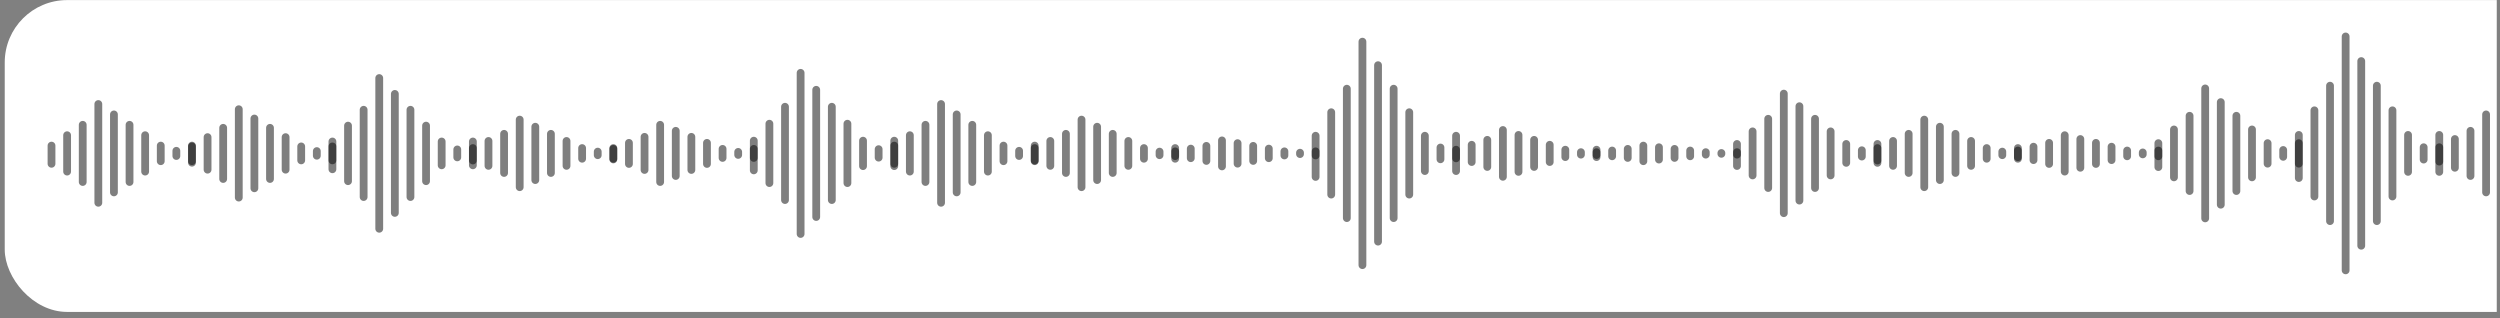 <?xml version="1.0" encoding="utf-8"?>
<svg xmlns="http://www.w3.org/2000/svg" fill="none" height="70" viewBox="0 0 550 70" width="550">
<rect x="0" y="0" width="550" height="70" fill="#808080" stroke="none"/>
<g clip-path="url(#clip0_7688_44199)">
<rect fill="white" height="68.604" rx="13.721" width="1264.61" x="1.041" y="0.018"/>
<path d="M11.332 32.034V36.035" stroke="black" stroke-linecap="round" stroke-opacity="0.5" stroke-width="1.715"/>
<path d="M14.765 29.747V37.751" stroke="black" stroke-linecap="round" stroke-opacity="0.5" stroke-width="1.715"/>
<path d="M18.198 27.46V40.038" stroke="black" stroke-linecap="round" stroke-opacity="0.5" stroke-width="1.715"/>
<path d="M21.632 22.887V44.611" stroke="black" stroke-linecap="round" stroke-opacity="0.5" stroke-width="1.715"/>
<path d="M25.065 25.173V42.324" stroke="black" stroke-linecap="round" stroke-opacity="0.5" stroke-width="1.715"/>
<path d="M28.499 27.46V40.038" stroke="black" stroke-linecap="round" stroke-opacity="0.5" stroke-width="1.715"/>
<path d="M31.932 29.747V37.751" stroke="black" stroke-linecap="round" stroke-opacity="0.5" stroke-width="1.715"/>
<path d="M35.365 32.034V35.464" stroke="black" stroke-linecap="round" stroke-opacity="0.5" stroke-width="1.715"/>
<path d="M38.799 33.177V34.32" stroke="black" stroke-linecap="round" stroke-opacity="0.5" stroke-width="1.715"/>
<path d="M42.232 32.034V35.464" stroke="black" stroke-linecap="round" stroke-opacity="0.5" stroke-width="1.715"/>
<path d="M42.232 32.214V35.794" stroke="black" stroke-linecap="round" stroke-opacity="0.5" stroke-width="1.715"/>
<path d="M45.665 30.168V37.329" stroke="black" stroke-linecap="round" stroke-opacity="0.5" stroke-width="1.715"/>
<path d="M49.099 28.122V39.376" stroke="black" stroke-linecap="round" stroke-opacity="0.5" stroke-width="1.715"/>
<path d="M52.532 24.03V43.468" stroke="black" stroke-linecap="round" stroke-opacity="0.5" stroke-width="1.715"/>
<path d="M55.965 26.076V41.421" stroke="black" stroke-linecap="round" stroke-opacity="0.5" stroke-width="1.715"/>
<path d="M59.399 28.122V39.376" stroke="black" stroke-linecap="round" stroke-opacity="0.5" stroke-width="1.715"/>
<path d="M62.832 30.168V37.329" stroke="black" stroke-linecap="round" stroke-opacity="0.5" stroke-width="1.715"/>
<path d="M66.265 32.214V35.283" stroke="black" stroke-linecap="round" stroke-opacity="0.5" stroke-width="1.715"/>
<path d="M69.699 33.237V34.26" stroke="black" stroke-linecap="round" stroke-opacity="0.5" stroke-width="1.715"/>
<path d="M73.132 32.214V35.283" stroke="black" stroke-linecap="round" stroke-opacity="0.5" stroke-width="1.715"/>
<path d="M73.132 31.131V37.239" stroke="black" stroke-linecap="round" stroke-opacity="0.5" stroke-width="1.715"/>
<path d="M76.566 27.641V39.857" stroke="black" stroke-linecap="round" stroke-opacity="0.5" stroke-width="1.715"/>
<path d="M79.999 24.15V43.347" stroke="black" stroke-linecap="round" stroke-opacity="0.5" stroke-width="1.715"/>
<path d="M83.433 17.17V50.328" stroke="black" stroke-linecap="round" stroke-opacity="0.5" stroke-width="1.715"/>
<path d="M86.866 20.66V46.838" stroke="black" stroke-linecap="round" stroke-opacity="0.5" stroke-width="1.715"/>
<path d="M90.3 24.15V43.347" stroke="black" stroke-linecap="round" stroke-opacity="0.5" stroke-width="1.715"/>
<path d="M93.733 27.641V39.857" stroke="black" stroke-linecap="round" stroke-opacity="0.5" stroke-width="1.715"/>
<path d="M97.166 31.131V36.367" stroke="black" stroke-linecap="round" stroke-opacity="0.5" stroke-width="1.715"/>
<path d="M100.6 32.876V34.621" stroke="black" stroke-linecap="round" stroke-opacity="0.5" stroke-width="1.715"/>
<path d="M104.033 31.131V36.367" stroke="black" stroke-linecap="round" stroke-opacity="0.5" stroke-width="1.715"/>
<path d="M104.033 32.575V35.313" stroke="black" stroke-linecap="round" stroke-opacity="0.5" stroke-width="1.715"/>
<path d="M107.466 31.011V36.487" stroke="black" stroke-linecap="round" stroke-opacity="0.5" stroke-width="1.715"/>
<path d="M110.9 29.446V38.051" stroke="black" stroke-linecap="round" stroke-opacity="0.5" stroke-width="1.715"/>
<path d="M114.333 26.317V41.181" stroke="black" stroke-linecap="round" stroke-opacity="0.5" stroke-width="1.715"/>
<path d="M117.766 27.881V39.616" stroke="black" stroke-linecap="round" stroke-opacity="0.5" stroke-width="1.715"/>
<path d="M121.2 29.446V38.051" stroke="black" stroke-linecap="round" stroke-opacity="0.5" stroke-width="1.715"/>
<path d="M124.634 31.011V36.487" stroke="black" stroke-linecap="round" stroke-opacity="0.5" stroke-width="1.715"/>
<path d="M128.067 32.575V34.922" stroke="black" stroke-linecap="round" stroke-opacity="0.5" stroke-width="1.715"/>
<path d="M131.5 33.357V34.14" stroke="black" stroke-linecap="round" stroke-opacity="0.5" stroke-width="1.715"/>
<path d="M134.934 32.575V34.922" stroke="black" stroke-linecap="round" stroke-opacity="0.5" stroke-width="1.715"/>
<path d="M134.933 32.756V35.073" stroke="black" stroke-linecap="round" stroke-opacity="0.5" stroke-width="1.715"/>
<path d="M138.366 31.432V36.066" stroke="black" stroke-linecap="round" stroke-opacity="0.5" stroke-width="1.715"/>
<path d="M141.8 30.108V37.39" stroke="black" stroke-linecap="round" stroke-opacity="0.5" stroke-width="1.715"/>
<path d="M145.233 27.46V40.038" stroke="black" stroke-linecap="round" stroke-opacity="0.5" stroke-width="1.715"/>
<path d="M148.667 28.784V38.714" stroke="black" stroke-linecap="round" stroke-opacity="0.5" stroke-width="1.715"/>
<path d="M152.1 30.108V37.39" stroke="black" stroke-linecap="round" stroke-opacity="0.5" stroke-width="1.715"/>
<path d="M155.533 31.432V36.066" stroke="black" stroke-linecap="round" stroke-opacity="0.5" stroke-width="1.715"/>
<path d="M158.967 32.756V34.742" stroke="black" stroke-linecap="round" stroke-opacity="0.5" stroke-width="1.715"/>
<path d="M162.401 33.418V34.08" stroke="black" stroke-linecap="round" stroke-opacity="0.5" stroke-width="1.715"/>
<path d="M165.834 32.756V34.742" stroke="black" stroke-linecap="round" stroke-opacity="0.5" stroke-width="1.715"/>
<path d="M165.834 30.95V37.48" stroke="black" stroke-linecap="round" stroke-opacity="0.5" stroke-width="1.715"/>
<path d="M169.267 27.219V40.278" stroke="black" stroke-linecap="round" stroke-opacity="0.5" stroke-width="1.715"/>
<path d="M172.701 23.488V44.009" stroke="black" stroke-linecap="round" stroke-opacity="0.5" stroke-width="1.715"/>
<path d="M176.134 16.026V51.471" stroke="black" stroke-linecap="round" stroke-opacity="0.5" stroke-width="1.715"/>
<path d="M179.567 19.757V47.74" stroke="black" stroke-linecap="round" stroke-opacity="0.5" stroke-width="1.715"/>
<path d="M183.001 23.488V44.009" stroke="black" stroke-linecap="round" stroke-opacity="0.5" stroke-width="1.715"/>
<path d="M186.434 27.219V40.278" stroke="black" stroke-linecap="round" stroke-opacity="0.5" stroke-width="1.715"/>
<path d="M189.867 30.95V36.547" stroke="black" stroke-linecap="round" stroke-opacity="0.5" stroke-width="1.715"/>
<path d="M193.3 32.816V34.681" stroke="black" stroke-linecap="round" stroke-opacity="0.5" stroke-width="1.715"/>
<path d="M196.734 30.95V36.547" stroke="black" stroke-linecap="round" stroke-opacity="0.5" stroke-width="1.715"/>
<path d="M196.734 32.033V36.035" stroke="black" stroke-linecap="round" stroke-opacity="0.5" stroke-width="1.715"/>
<path d="M200.168 29.747V37.751" stroke="black" stroke-linecap="round" stroke-opacity="0.5" stroke-width="1.715"/>
<path d="M203.602 27.46V40.037" stroke="black" stroke-linecap="round" stroke-opacity="0.5" stroke-width="1.715"/>
<path d="M207.035 22.887V44.611" stroke="black" stroke-linecap="round" stroke-opacity="0.5" stroke-width="1.715"/>
<path d="M210.468 25.173V42.324" stroke="black" stroke-linecap="round" stroke-opacity="0.5" stroke-width="1.715"/>
<path d="M213.902 27.46V40.037" stroke="black" stroke-linecap="round" stroke-opacity="0.5" stroke-width="1.715"/>
<path d="M217.335 29.747V37.751" stroke="black" stroke-linecap="round" stroke-opacity="0.5" stroke-width="1.715"/>
<path d="M220.768 32.033V35.464" stroke="black" stroke-linecap="round" stroke-opacity="0.5" stroke-width="1.715"/>
<path d="M224.202 33.177V34.32" stroke="black" stroke-linecap="round" stroke-opacity="0.5" stroke-width="1.715"/>
<path d="M227.635 32.033V35.464" stroke="black" stroke-linecap="round" stroke-opacity="0.5" stroke-width="1.715"/>
<path d="M227.635 32.575V35.313" stroke="black" stroke-linecap="round" stroke-opacity="0.5" stroke-width="1.715"/>
<path d="M231.068 31.011V36.487" stroke="black" stroke-linecap="round" stroke-opacity="0.5" stroke-width="1.715"/>
<path d="M234.502 29.446V38.051" stroke="black" stroke-linecap="round" stroke-opacity="0.5" stroke-width="1.715"/>
<path d="M237.935 26.317V41.181" stroke="black" stroke-linecap="round" stroke-opacity="0.5" stroke-width="1.715"/>
<path d="M241.368 27.881V39.616" stroke="black" stroke-linecap="round" stroke-opacity="0.5" stroke-width="1.715"/>
<path d="M244.801 29.446V38.051" stroke="black" stroke-linecap="round" stroke-opacity="0.5" stroke-width="1.715"/>
<path d="M248.235 31.011V36.487" stroke="black" stroke-linecap="round" stroke-opacity="0.5" stroke-width="1.715"/>
<path d="M251.668 32.575V34.922" stroke="black" stroke-linecap="round" stroke-opacity="0.5" stroke-width="1.715"/>
<path d="M255.101 33.357V34.14" stroke="black" stroke-linecap="round" stroke-opacity="0.5" stroke-width="1.715"/>
<path d="M258.535 32.575V34.922" stroke="black" stroke-linecap="round" stroke-opacity="0.5" stroke-width="1.715"/>
<path d="M258.535 33.297V34.35" stroke="black" stroke-linecap="round" stroke-opacity="0.5" stroke-width="1.715"/>
<path d="M261.969 32.696V34.802" stroke="black" stroke-linecap="round" stroke-opacity="0.5" stroke-width="1.715"/>
<path d="M265.403 32.093V35.403" stroke="black" stroke-linecap="round" stroke-opacity="0.5" stroke-width="1.715"/>
<path d="M268.836 30.89V36.607" stroke="black" stroke-linecap="round" stroke-opacity="0.5" stroke-width="1.715"/>
<path d="M272.269 31.492V36.005" stroke="black" stroke-linecap="round" stroke-opacity="0.5" stroke-width="1.715"/>
<path d="M275.703 32.094V35.404" stroke="black" stroke-linecap="round" stroke-opacity="0.5" stroke-width="1.715"/>
<path d="M279.136 32.696V34.802" stroke="black" stroke-linecap="round" stroke-opacity="0.5" stroke-width="1.715"/>
<path d="M282.57 33.297V34.2" stroke="black" stroke-linecap="round" stroke-opacity="0.5" stroke-width="1.715"/>
<path d="M286.003 33.598V33.898" stroke="black" stroke-linecap="round" stroke-opacity="0.5" stroke-width="1.715"/>
<path d="M289.436 33.297V34.2" stroke="black" stroke-linecap="round" stroke-opacity="0.5" stroke-width="1.715"/>
<path d="M289.436 29.867V38.924" stroke="black" stroke-linecap="round" stroke-opacity="0.5" stroke-width="1.715"/>
<path d="M292.869 24.692V42.806" stroke="black" stroke-linecap="round" stroke-opacity="0.5" stroke-width="1.715"/>
<path d="M296.302 19.516V47.981" stroke="black" stroke-linecap="round" stroke-opacity="0.5" stroke-width="1.715"/>
<path d="M299.735 9.166V58.332" stroke="black" stroke-linecap="round" stroke-opacity="0.5" stroke-width="1.715"/>
<path d="M303.169 14.341V53.157" stroke="black" stroke-linecap="round" stroke-opacity="0.5" stroke-width="1.715"/>
<path d="M306.603 19.516V47.981" stroke="black" stroke-linecap="round" stroke-opacity="0.5" stroke-width="1.715"/>
<path d="M310.036 24.692V42.806" stroke="black" stroke-linecap="round" stroke-opacity="0.5" stroke-width="1.715"/>
<path d="M313.47 29.867V37.63" stroke="black" stroke-linecap="round" stroke-opacity="0.5" stroke-width="1.715"/>
<path d="M316.903 32.455V35.042" stroke="black" stroke-linecap="round" stroke-opacity="0.5" stroke-width="1.715"/>
<path d="M320.336 29.867V37.63" stroke="black" stroke-linecap="round" stroke-opacity="0.5" stroke-width="1.715"/>
<path d="M320.336 32.936V34.832" stroke="black" stroke-linecap="round" stroke-opacity="0.5" stroke-width="1.715"/>
<path d="M323.77 31.853V35.644" stroke="black" stroke-linecap="round" stroke-opacity="0.5" stroke-width="1.715"/>
<path d="M327.203 30.77V36.728" stroke="black" stroke-linecap="round" stroke-opacity="0.5" stroke-width="1.715"/>
<path d="M330.636 28.603V38.894" stroke="black" stroke-linecap="round" stroke-opacity="0.5" stroke-width="1.715"/>
<path d="M334.071 29.687V37.811" stroke="black" stroke-linecap="round" stroke-opacity="0.5" stroke-width="1.715"/>
<path d="M337.504 30.77V36.728" stroke="black" stroke-linecap="round" stroke-opacity="0.5" stroke-width="1.715"/>
<path d="M340.937 31.853V35.644" stroke="black" stroke-linecap="round" stroke-opacity="0.5" stroke-width="1.715"/>
<path d="M344.37 32.936V34.561" stroke="black" stroke-linecap="round" stroke-opacity="0.5" stroke-width="1.715"/>
<path d="M347.804 33.478V34.02" stroke="black" stroke-linecap="round" stroke-opacity="0.5" stroke-width="1.715"/>
<path d="M351.237 32.936V34.561" stroke="black" stroke-linecap="round" stroke-opacity="0.5" stroke-width="1.715"/>
<path d="M351.237 33.478V34.109" stroke="black" stroke-linecap="round" stroke-opacity="0.5" stroke-width="1.715"/>
<path d="M354.671 33.117V34.381" stroke="black" stroke-linecap="round" stroke-opacity="0.5" stroke-width="1.715"/>
<path d="M358.103 32.756V34.742" stroke="black" stroke-linecap="round" stroke-opacity="0.5" stroke-width="1.715"/>
<path d="M361.537 32.034V35.464" stroke="black" stroke-linecap="round" stroke-opacity="0.5" stroke-width="1.715"/>
<path d="M364.97 32.395V35.103" stroke="black" stroke-linecap="round" stroke-opacity="0.5" stroke-width="1.715"/>
<path d="M368.404 32.756V34.742" stroke="black" stroke-linecap="round" stroke-opacity="0.5" stroke-width="1.715"/>
<path d="M371.838 33.117V34.381" stroke="black" stroke-linecap="round" stroke-opacity="0.5" stroke-width="1.715"/>
<path d="M375.271 33.478V34.019" stroke="black" stroke-linecap="round" stroke-opacity="0.5" stroke-width="1.715"/>
<path d="M378.704 33.659V33.839" stroke="black" stroke-linecap="round" stroke-opacity="0.5" stroke-width="1.715"/>
<path d="M382.138 33.478V34.019" stroke="black" stroke-linecap="round" stroke-opacity="0.5" stroke-width="1.715"/>
<path d="M382.137 31.672V36.517" stroke="black" stroke-linecap="round" stroke-opacity="0.5" stroke-width="1.715"/>
<path d="M385.571 28.904V38.593" stroke="black" stroke-linecap="round" stroke-opacity="0.5" stroke-width="1.715"/>
<path d="M389.004 26.136V41.361" stroke="black" stroke-linecap="round" stroke-opacity="0.5" stroke-width="1.715"/>
<path d="M392.437 20.599V46.898" stroke="black" stroke-linecap="round" stroke-opacity="0.5" stroke-width="1.715"/>
<path d="M395.872 23.368V44.13" stroke="black" stroke-linecap="round" stroke-opacity="0.5" stroke-width="1.715"/>
<path d="M399.305 26.136V41.361" stroke="black" stroke-linecap="round" stroke-opacity="0.5" stroke-width="1.715"/>
<path d="M402.738 28.904V38.593" stroke="black" stroke-linecap="round" stroke-opacity="0.5" stroke-width="1.715"/>
<path d="M406.171 31.672V35.825" stroke="black" stroke-linecap="round" stroke-opacity="0.5" stroke-width="1.715"/>
<path d="M409.604 33.056V34.441" stroke="black" stroke-linecap="round" stroke-opacity="0.5" stroke-width="1.715"/>
<path d="M413.038 31.672V35.825" stroke="black" stroke-linecap="round" stroke-opacity="0.5" stroke-width="1.715"/>
<path d="M413.038 32.575V35.313" stroke="black" stroke-linecap="round" stroke-opacity="0.5" stroke-width="1.715"/>
<path d="M416.472 31.01V36.487" stroke="black" stroke-linecap="round" stroke-opacity="0.5" stroke-width="1.715"/>
<path d="M419.904 29.446V38.051" stroke="black" stroke-linecap="round" stroke-opacity="0.5" stroke-width="1.715"/>
<path d="M423.338 26.317V41.181" stroke="black" stroke-linecap="round" stroke-opacity="0.5" stroke-width="1.715"/>
<path d="M426.771 27.881V39.616" stroke="black" stroke-linecap="round" stroke-opacity="0.5" stroke-width="1.715"/>
<path d="M430.205 29.446V38.051" stroke="black" stroke-linecap="round" stroke-opacity="0.5" stroke-width="1.715"/>
<path d="M433.639 31.01V36.487" stroke="black" stroke-linecap="round" stroke-opacity="0.5" stroke-width="1.715"/>
<path d="M437.072 32.575V34.922" stroke="black" stroke-linecap="round" stroke-opacity="0.5" stroke-width="1.715"/>
<path d="M440.506 33.357V34.14" stroke="black" stroke-linecap="round" stroke-opacity="0.5" stroke-width="1.715"/>
<path d="M443.938 32.575V34.922" stroke="black" stroke-linecap="round" stroke-opacity="0.5" stroke-width="1.715"/>
<path d="M443.939 33.117V34.591" stroke="black" stroke-linecap="round" stroke-opacity="0.5" stroke-width="1.715"/>
<path d="M447.372 32.274V35.223" stroke="black" stroke-linecap="round" stroke-opacity="0.5" stroke-width="1.715"/>
<path d="M450.805 31.432V36.066" stroke="black" stroke-linecap="round" stroke-opacity="0.5" stroke-width="1.715"/>
<path d="M454.24 29.747V37.751" stroke="black" stroke-linecap="round" stroke-opacity="0.5" stroke-width="1.715"/>
<path d="M457.673 30.589V36.908" stroke="black" stroke-linecap="round" stroke-opacity="0.5" stroke-width="1.715"/>
<path d="M461.106 31.432V36.066" stroke="black" stroke-linecap="round" stroke-opacity="0.5" stroke-width="1.715"/>
<path d="M464.54 32.274V35.223" stroke="black" stroke-linecap="round" stroke-opacity="0.5" stroke-width="1.715"/>
<path d="M467.973 33.117V34.381" stroke="black" stroke-linecap="round" stroke-opacity="0.5" stroke-width="1.715"/>
<path d="M471.406 33.538V33.959" stroke="black" stroke-linecap="round" stroke-opacity="0.5" stroke-width="1.715"/>
<path d="M474.839 33.117V34.381" stroke="black" stroke-linecap="round" stroke-opacity="0.5" stroke-width="1.715"/>
<path d="M474.839 31.492V36.758" stroke="black" stroke-linecap="round" stroke-opacity="0.5" stroke-width="1.715"/>
<path d="M478.271 28.483V39.015" stroke="black" stroke-linecap="round" stroke-opacity="0.5" stroke-width="1.715"/>
<path d="M481.707 25.474V42.024" stroke="black" stroke-linecap="round" stroke-opacity="0.5" stroke-width="1.715"/>
<path d="M485.14 19.456V48.041" stroke="black" stroke-linecap="round" stroke-opacity="0.5" stroke-width="1.715"/>
<path d="M488.573 22.465V45.032" stroke="black" stroke-linecap="round" stroke-opacity="0.5" stroke-width="1.715"/>
<path d="M492.005 25.474V42.024" stroke="black" stroke-linecap="round" stroke-opacity="0.5" stroke-width="1.715"/>
<path d="M495.439 28.483V39.015" stroke="black" stroke-linecap="round" stroke-opacity="0.5" stroke-width="1.715"/>
<path d="M498.872 31.492V36.005" stroke="black" stroke-linecap="round" stroke-opacity="0.5" stroke-width="1.715"/>
<path d="M502.305 32.997V34.501" stroke="black" stroke-linecap="round" stroke-opacity="0.5" stroke-width="1.715"/>
<path d="M505.74 31.492V36.005" stroke="black" stroke-linecap="round" stroke-opacity="0.5" stroke-width="1.715"/>
<path d="M505.739 29.687V39.165" stroke="black" stroke-linecap="round" stroke-opacity="0.5" stroke-width="1.715"/>
<path d="M509.172 24.271V43.227" stroke="black" stroke-linecap="round" stroke-opacity="0.5" stroke-width="1.715"/>
<path d="M512.606 18.854V48.643" stroke="black" stroke-linecap="round" stroke-opacity="0.5" stroke-width="1.715"/>
<path d="M516.039 8.022V59.475" stroke="black" stroke-linecap="round" stroke-opacity="0.5" stroke-width="1.715"/>
<path d="M519.474 13.438V54.059" stroke="black" stroke-linecap="round" stroke-opacity="0.5" stroke-width="1.715"/>
<path d="M522.907 18.854V48.643" stroke="black" stroke-linecap="round" stroke-opacity="0.5" stroke-width="1.715"/>
<path d="M526.341 24.271V43.227" stroke="black" stroke-linecap="round" stroke-opacity="0.5" stroke-width="1.715"/>
<path d="M529.773 29.687V37.811" stroke="black" stroke-linecap="round" stroke-opacity="0.5" stroke-width="1.715"/>
<path d="M533.207 32.395V35.103" stroke="black" stroke-linecap="round" stroke-opacity="0.5" stroke-width="1.715"/>
<path d="M536.64 29.687V37.811" stroke="black" stroke-linecap="round" stroke-opacity="0.5" stroke-width="1.715"/>
<path d="M536.64 32.395V35.554" stroke="black" stroke-linecap="round" stroke-opacity="0.5" stroke-width="1.715"/>
<path d="M540.074 30.589V36.908" stroke="black" stroke-linecap="round" stroke-opacity="0.5" stroke-width="1.715"/>
<path d="M543.507 28.784V38.713" stroke="black" stroke-linecap="round" stroke-opacity="0.5" stroke-width="1.715"/>
<path d="M546.94 25.173V42.324" stroke="black" stroke-linecap="round" stroke-opacity="0.5" stroke-width="1.715"/>
</g>
<defs>
<clipPath id="clip0_7688_44199">
<rect fill="white" height="69.143" transform="translate(0.702 0.018)" width="548.584"/>
</clipPath>
</defs>
</svg>
